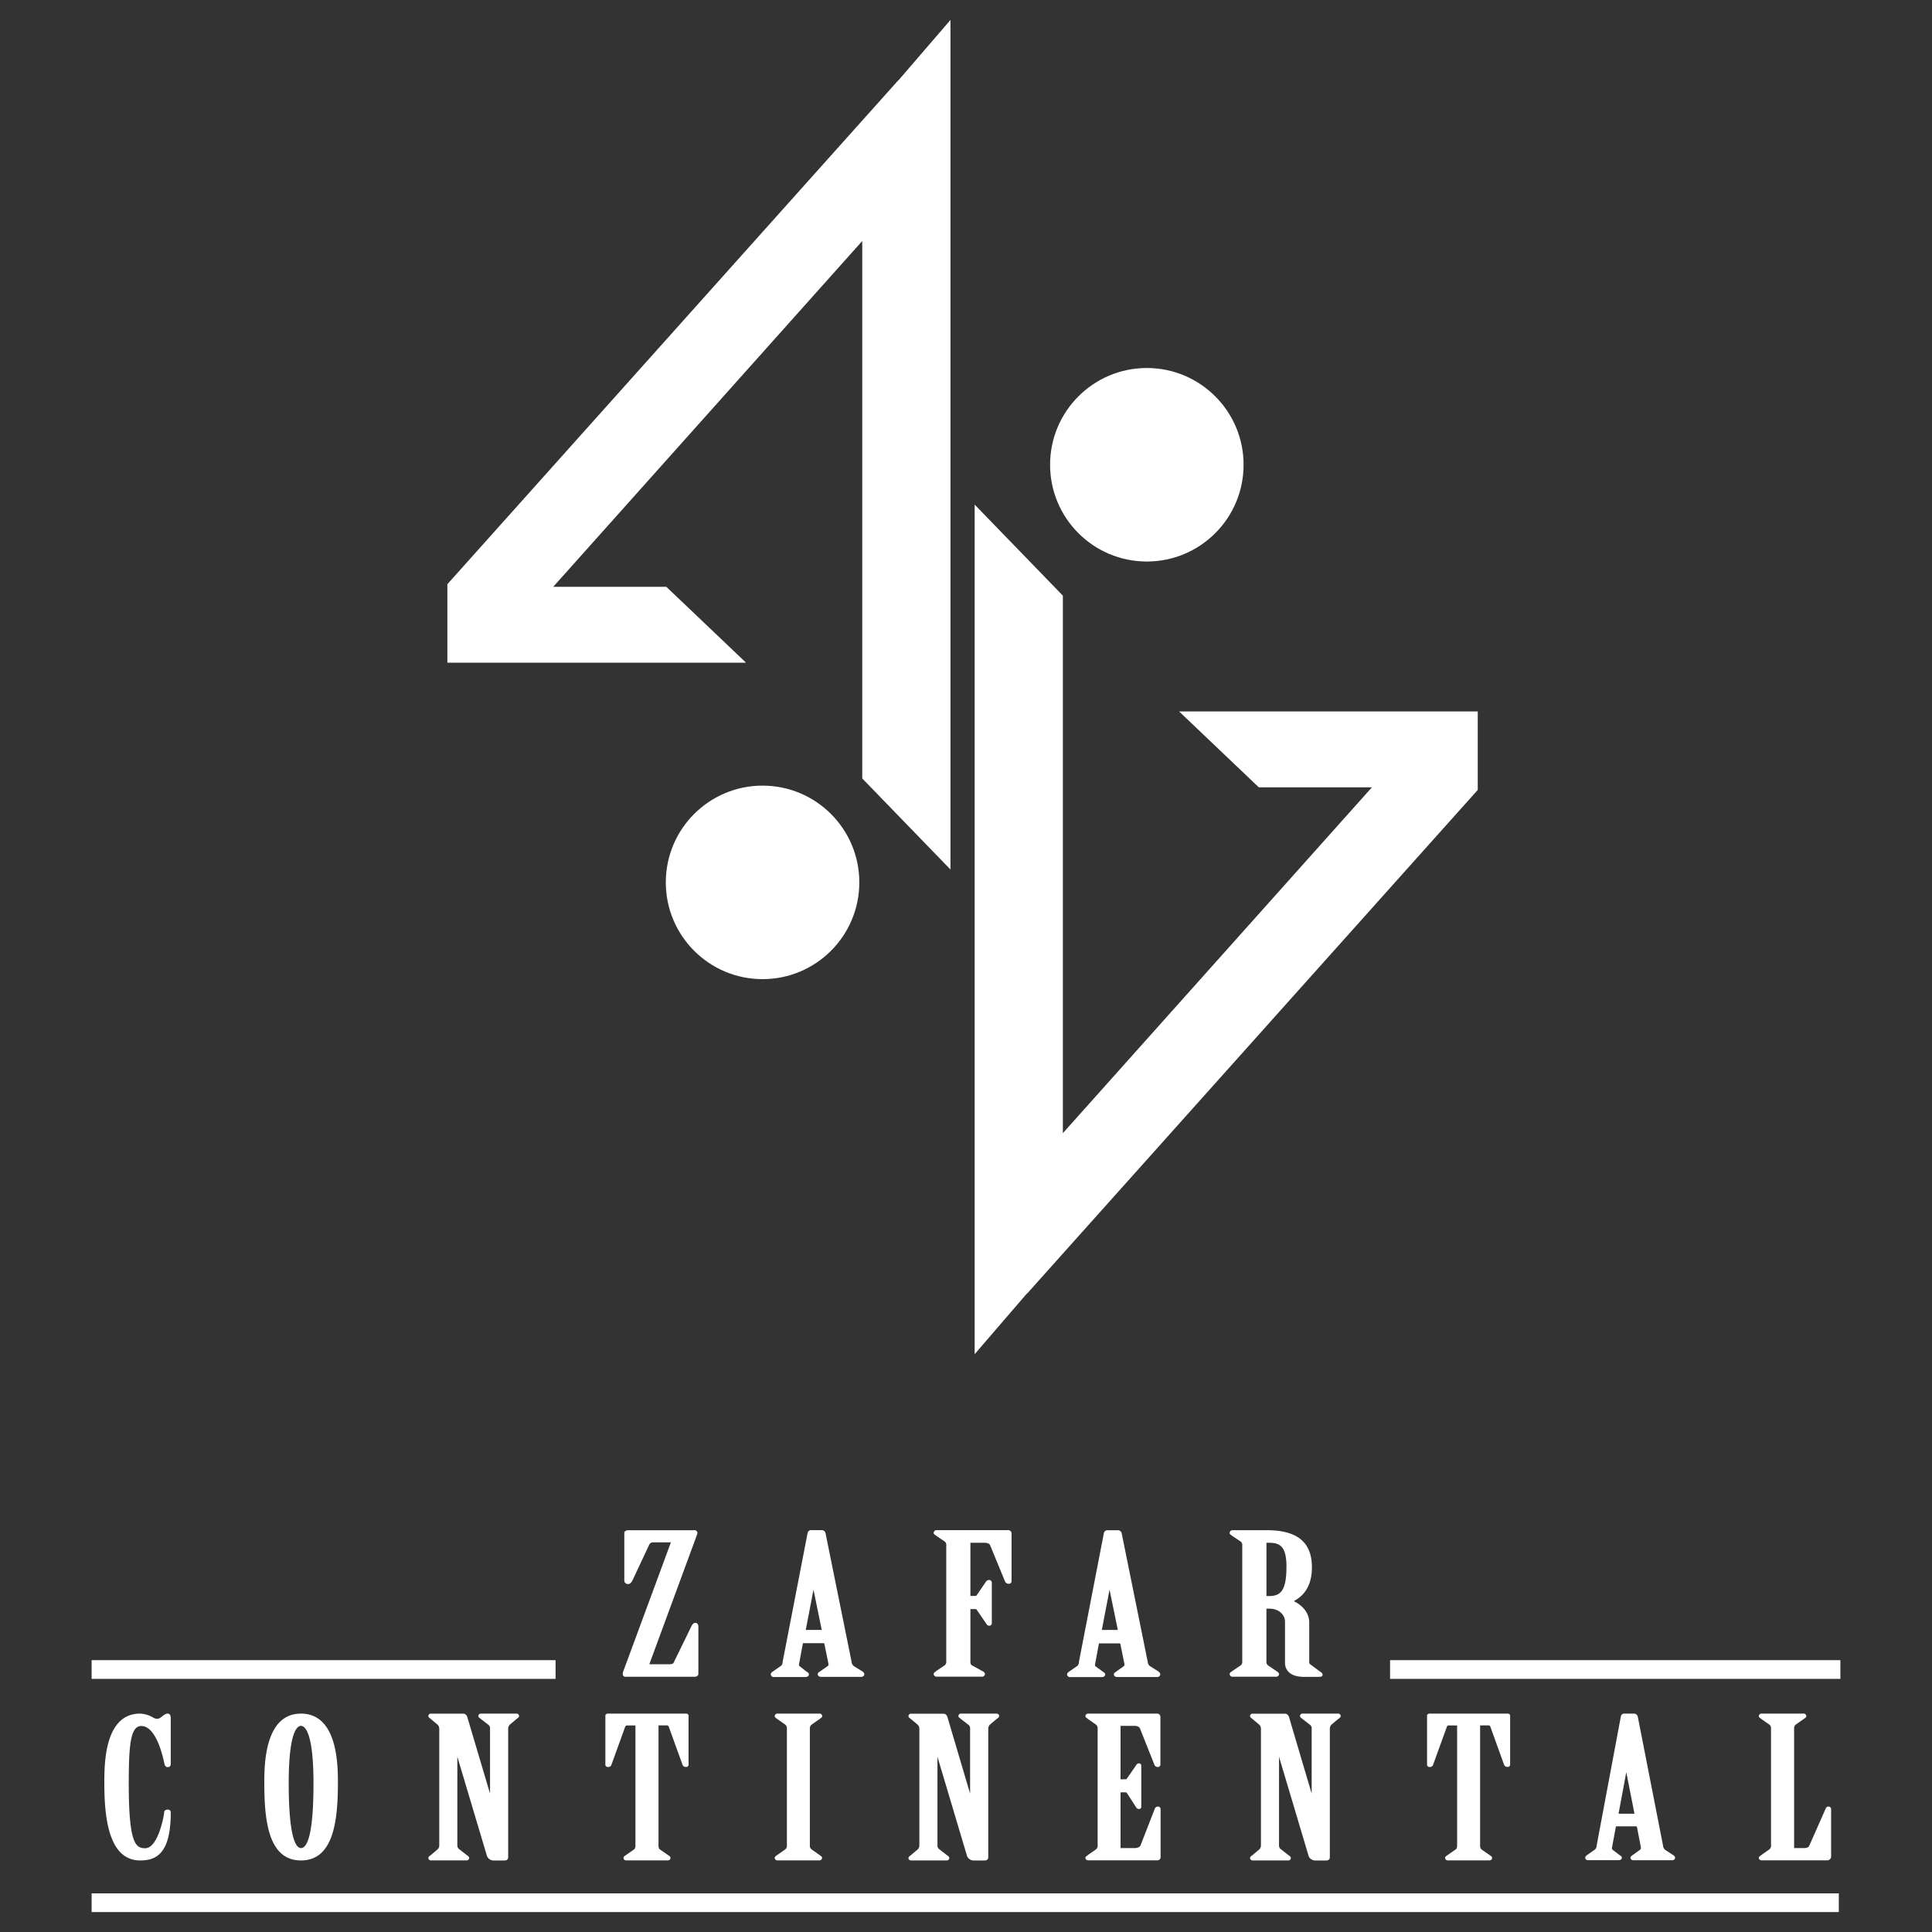 <svg xmlns="http://www.w3.org/2000/svg" width="500" height="500" fill="#fff" xmlns:v="https://vecta.io/nano"><rect width="100%" height="100%" fill="#333333" stroke="none"/><path d="M180 420c-.55 0-.79.41-1 .74l-4.69 9.61c-.07.16-.35.36-1.27.36h-5l12.3-33.4.07-.23a1.18 1.18 0 0 0 .08-.37.73.73 0 0 0-.82-.69h-17.1c-.46 0-1 .26-1 .69v12.24a.93.93 0 0 0 1 1c.54 0 .85-.46 1.14-1l4.38-9.33a1.12 1.12 0 0 1 1-.46h4.54l-12.37 33.5a2.3 2.3 0 0 0-.08.7.65.65 0 0 0 .68.59h17.88c.61 0 1-.33 1-.79V421c.03-.57-.31-1-.74-1zm43.08 12.5l-2.08-1.3a1.45 1.45 0 0 1-.6-1.08l-6.74-33.27a1 1 0 0 0-1-.85H210a.93.93 0 0 0-1 .76l-6.46 33.35a1.34 1.34 0 0 1-.4 1l-2 1.39c-.31.22-.67.46-.67.82a.74.74 0 0 0 .82.69h8.16c.62 0 .89-.35.89-.69s-.26-.48-.53-.66a3.63 3.63 0 0 1-.34-.25l-1.47-1.16a.5.5 0 0 1-.22-.52l1-5.39c0-.06 0-.08.06-.09h5.25c.15 0 .23.05.25.13l1.06 5.19a.59.59 0 0 1-.19.61l-1.92 1.34-.13.08c-.25.17-.53.35-.53.68s.27.69.89.69h10.28c.62 0 .89-.35.89-.69s-.31-.57-.61-.78zm-10.41-10.67h-4.14l2-10.43zM260.83 396h-18.38a.74.74 0 0 0-.82.69c0 .3.25.47.45.6a1.91 1.91 0 0 1 .22.17l2.12 1.43a1.12 1.12 0 0 1 .47 1.07v30a1.11 1.11 0 0 1-.46 1.06l-2.13 1.44-.1.1a1 1 0 0 1-.17.12.68.68 0 0 0-.4.55.74.74 0 0 0 .82.69h11.63a.74.74 0 0 0 .82-.69c0-.33-.28-.52-.53-.68l-2.8-1.55c-.33-.17-.43-.42-.43-1v-13.58h1.17a.51.51 0 0 1 .46.18l2.53 3.69a.81.81 0 0 0 .7.44.63.63 0 0 0 .68-.69v-10.45a.69.69 0 0 0-.75-.69 1 1 0 0 0-.82.52l-2.36 3.45c-.07.12-.28.15-.44.15h-1.17v-13.75h3.65c1.17 0 1.41.53 1.48.7l3.83 9.3a1 1 0 0 0 .94.61.68.68 0 0 0 .75-.64v-12.39a.88.88 0 0 0-.96-.85zm38.87 36.5l-2.06-1.29a1.45 1.45 0 0 1-.6-1.08l-6.74-33.27a1 1 0 0 0-1-.84h-2.62a.94.94 0 0 0-1 .76l-6.46 33.35a1.33 1.33 0 0 1-.4 1l-2 1.39c-.31.22-.67.46-.67.82a.74.74 0 0 0 .82.69h8.16c.61 0 .89-.35.89-.69s-.26-.48-.53-.66a3.35 3.35 0 0 1-.34-.25l-1.53-1.12a.51.51 0 0 1-.23-.52l1-5.4c0-.06 0-.08.05-.09h5.25c.14 0 .23.05.25.13l1.06 5.19a.59.59 0 0 1-.19.61l-2 1.42c-.25.17-.54.35-.54.68s.27.69.89.69h10.22c.62 0 .89-.35.89-.69s-.27-.62-.57-.83zm-10.41-10.67h-4.14l2-10.43zm52.29 10.74l-2.28-1.69c-.3-.21-.47-.41-.47-.57v-10.36c0-2.7-1.93-4.58-4-5.57 3.16-1.69 4.69-4.58 4.69-8.8 0-6.43-3.79-9.56-11.6-9.56h-8.87a.73.73 0 0 0-.82.69c0 .3.25.47.45.6a1.66 1.66 0 0 1 .22.17l2.12 1.43a1.12 1.12 0 0 1 .47 1.07v30a1.11 1.11 0 0 1-.47 1.06l-2.19 1.49-.15.11c-.2.14-.45.3-.45.61a.74.74 0 0 0 .82.69h11.14a.74.74 0 0 0 .82-.69c0-.3-.25-.47-.45-.61a2 2 0 0 1-.22-.17l-2.12-1.43a1.12 1.12 0 0 1-.47-1.06v-13.66h.81c2.28 0 4 1.47 4 3.42v10.66c0 .84.36 3.57 4.93 3.57h3.69c.47 0 1.1 0 1.1-.54.03-.36-.28-.6-.7-.86zm-8.65-27c0 6.26-1.65 7.49-4.5 7.49h-.67v-13.79h.67c2.92 0 4.51 1.01 4.51 6.3zM43.36 443.48c-.13 0-.55 0-1.52.82a1.94 1.94 0 0 1-1.09.52 1.89 1.89 0 0 1-1-.25 7.33 7.33 0 0 0-3.47-1.09c-9.28 0-9.28 13.07-9.28 18 0 8.57 1 20 9.28 20 3.91 0 7.91-1.47 7.91-12.37a.73.73 0 0 0-.82-.79c-.61 0-.89.37-.89.74 0 .63-1.53 9.26-4.89 9.26-2.5 0-4.27-1.2-4.27-16.76 0-10.08.48-14.87 3.24-14.87 3.76 0 5.54 7.51 6 9.83.15.67.56.81.88.81a.74.74 0 0 0 .75-.79v-11.87c-.01-.33-.01-1.19-.83-1.19zm34.53 0c-9.49 0-9.49 13.54-9.49 18 0 9.88 1.13 20 9.49 20s9.56-10.1 9.56-20c0-4.48 0-18-9.56-18zm0 34.8c-1.18 0-3.17-2.18-3.17-16.76 0-13.42 2.22-14.87 3.17-14.87s3.24 1.45 3.24 14.87c0 13.85-1.76 16.76-3.24 16.76zm55.73-34.8h-9.08a.67.67 0 0 0-.75.59.81.81 0 0 0 .44.62 1.54 1.54 0 0 1 .18.15l1.93 1.5a1.11 1.11 0 0 1 .48 1.07v16.77l-5.82-19.6c-.08-.3-.3-1.09-1.15-1.09h-8.25a.68.68 0 0 0-.75.59.81.81 0 0 0 .44.62 1.3 1.3 0 0 1 .17.14l1.7 1.43a1.45 1.45 0 0 1 .52 1.15v30.13a1.44 1.44 0 0 1-.5 1.13l-1.75 1.47-.14.11a.81.81 0 0 0-.44.62.68.68 0 0 0 .75.59h9.08a.67.67 0 0 0 .75-.59c0-.35-.3-.55-.52-.7l-2-1.56a1.17 1.17 0 0 1-.55-1.07v-22.91l7.57 25.36a1.86 1.86 0 0 0 1.7 1.49h2.89c1 0 1-.68 1-.89v-33.2a1.44 1.44 0 0 1 .5-1.13l1.7-1.43.1-.07c.22-.15.52-.36.52-.7a.67.67 0 0 0-.72-.59zm43.89 0h-20.16c-.39 0-.68.23-.68.54v12.58a.61.61 0 0 0 .68.69.84.84 0 0 0 .87-.52l3.57-9.87c.13-.29.27-.35.45-.35h2.21v31c0 .56-.06.86-.4 1.11l-2.19 1.53c-.23.16-.5.34-.5.64s.2.64.75.64h10.66c.55 0 .75-.33.75-.64s-.26-.48-.5-.64l-2.19-1.53c-.35-.25-.41-.56-.41-1.12v-31h2.21c.18 0 .31.06.44.32l3.58 9.89a.84.84 0 0 0 .87.53.61.61 0 0 0 .68-.69V444c-.01-.29-.3-.52-.69-.52zm32.59 2.81l2.12-1.49.16-.12c.18-.13.41-.29.41-.56a.68.68 0 0 0-.75-.64h-10.8a.68.68 0 0 0-.75.64c0 .27.23.43.41.56a1.69 1.69 0 0 1 .21.17l2.06 1.44a1.2 1.2 0 0 1 .48 1.12v30.13a1.2 1.2 0 0 1-.47 1.11l-2.12 1.49-.16.12c-.18.13-.41.29-.41.56a.68.68 0 0 0 .75.64H212a.68.68 0 0 0 .75-.64c0-.27-.23-.43-.41-.56a1.68 1.68 0 0 1-.21-.17l-2.06-1.44a1.2 1.2 0 0 1-.48-1.12V447.4a1.2 1.2 0 0 1 .51-1.11zm47.76-2.81h-9.08a.67.67 0 0 0-.75.59.81.81 0 0 0 .44.62 1.54 1.54 0 0 1 .18.15l1.93 1.5a1.11 1.11 0 0 1 .48 1.07v16.77l-5.8-19.59c-.08-.3-.3-1.09-1.15-1.09h-8.26a.68.68 0 0 0-.75.59.81.81 0 0 0 .44.62l.17.14 1.7 1.43a1.45 1.45 0 0 1 .52 1.15v30.13a1.44 1.44 0 0 1-.5 1.13l-1.75 1.47-.14.11a.81.81 0 0 0-.44.62.68.68 0 0 0 .75.59h9.08a.67.67 0 0 0 .75-.59c0-.35-.3-.55-.52-.7l-2-1.56a1.17 1.17 0 0 1-.55-1.07v-22.92l7.56 25.36a1.87 1.87 0 0 0 1.7 1.49h2.89c1 0 1-.68 1-.89v-33.2a1.44 1.44 0 0 1 .5-1.13l1.7-1.43.1-.07c.22-.15.52-.36.52-.7a.67.67 0 0 0-.72-.59zm41.62 0h-17.82a.68.68 0 0 0-.75.64c0 .27.23.43.41.56a1.77 1.77 0 0 1 .21.17l2.06 1.44a1.2 1.2 0 0 1 .48 1.12v30.13a1.2 1.2 0 0 1-.47 1.11l-2.07 1.44-.09.09a.79.79 0 0 1-.17.13.63.63 0 0 0-.37.5.68.68 0 0 0 .75.64h17.82a.82.82 0 0 0 .89-.79v-12.48a.66.66 0 0 0-.68-.64.82.82 0 0 0-.8.51l-3.71 9.53c-.28.61-1.09.7-1.55.7H290v-14.43h1.18c.24 0 .4.06.47.19l2.38 3.69a.8.8 0 0 0 .72.44.56.56 0 0 0 .61-.59V457a.58.58 0 0 0-.61-.64.79.79 0 0 0-.69.44l-2.43 3.51c-.06.12-.22.17-.46.17H290v-13.83h3.58c.78 0 1.27.24 1.47.73l3.71 9.33a.89.89 0 0 0 .87.58.63.63 0 0 0 .68-.64v-12.38a.85.85 0 0 0-.83-.79zm46.78 0h-9.08a.67.67 0 0 0-.75.59.81.81 0 0 0 .44.62l.18.15 1.93 1.5a1.11 1.11 0 0 1 .48 1.07v16.77l-5.8-19.59c-.08-.3-.3-1.09-1.15-1.09h-8.26a.68.68 0 0 0-.75.59.81.81 0 0 0 .44.62 1.3 1.3 0 0 1 .17.14l1.7 1.43a1.45 1.45 0 0 1 .52 1.15v30.13a1.44 1.44 0 0 1-.5 1.13l-1.75 1.47-.14.11a.81.81 0 0 0-.44.62.68.68 0 0 0 .75.59h9.08a.67.67 0 0 0 .75-.59c0-.35-.3-.55-.52-.7l-2-1.56a1.17 1.17 0 0 1-.55-1.07v-22.92l7.56 25.36a1.86 1.86 0 0 0 1.7 1.49h2.89c1 0 1-.68 1-.89v-33.2a1.44 1.44 0 0 1 .5-1.13l1.7-1.43.1-.07c.22-.15.52-.36.52-.7a.67.67 0 0 0-.72-.59zm43.89 0H370c-.39 0-.68.23-.68.54v12.58a.61.61 0 0 0 .68.69.85.85 0 0 0 .87-.52l3.57-9.87c.13-.29.27-.35.45-.35h2.21v31c0 .56-.06.86-.41 1.11l-2.19 1.53c-.23.16-.5.34-.5.64s.2.64.75.64h10.65c.55 0 .75-.33.75-.64s-.26-.48-.5-.64l-2.19-1.53c-.35-.25-.41-.56-.41-1.12v-31h2.21c.18 0 .32.06.44.32l3.57 9.89a.86.86 0 0 0 .87.52.61.61 0 0 0 .68-.69V444c.01-.29-.28-.52-.67-.52zm42.85 36.6l-2-1.3a1.51 1.51 0 0 1-.6-1.12l-6.54-33.37a1 1 0 0 0-.95-.81h-2.55a.86.86 0 0 0-.88.72l-6.27 33.44a1.4 1.4 0 0 1-.41 1l-1.93 1.36c-.35.25-.62.47-.62.77a.67.67 0 0 0 .75.64h7.91c.57 0 .82-.32.82-.64s-.23-.43-.49-.61a3.33 3.33 0 0 1-.33-.25l-1.49-1.13a.58.58 0 0 1-.24-.58l1-5.42s0-.12.09-.12h5.09a.27.27 0 0 1 .29.18l1 5.21a.65.65 0 0 1-.21.67l-1.86 1.34-.12.09c-.23.16-.5.34-.5.64s.25.64.82.64h9.91c.57 0 .82-.32.82-.64s-.24-.51-.51-.71zm-10-10.69h-4.12l2-10.75zm50.19-1.85a.65.65 0 0 0-.63.39l-.09.16-4.26 9.64c-.18.38-.63.55-1.48.55h-2.41V447.4a1.2 1.2 0 0 1 .47-1.11l2.12-1.49.16-.12c.18-.13.41-.29.41-.56a.68.68 0 0 0-.75-.64h-10.8a.68.68 0 0 0-.75.64c0 .27.23.43.41.56a1.89 1.89 0 0 1 .21.17l2.06 1.44a1.2 1.2 0 0 1 .48 1.12v30.13a1.2 1.2 0 0 1-.47 1.11l-2.06 1.44-.09.09a.83.83 0 0 1-.17.13.63.63 0 0 0-.37.5.68.68 0 0 0 .75.64h16.86a1 1 0 0 0 1.1-1v-12.22a.67.67 0 0 0-.7-.69zm-90.75-283.42h-77.29l20.63 19.64h29.27l-79.98 89.5v-139.1l-22.83-23.57v219.87l13.48-15.65v.07l116.72-130.45v-.67-19.64zM115.78 171.5h77.29l-20.63-19.64h-29.26l79.97-89.49v139.09l22.83 23.57V5.16L232.5 20.81v-.06L115.78 151.19v.67 19.64z"/><circle cx="296.8" cy="120.28" r="25.04"/><circle cx="197.35" cy="228.36" r="25.04"/><path d="M23.71 429.65h120.07v4.84H23.71zm336.04 0h116.54v4.84H359.75zM23.71 490h452.17v4.84H23.71z"/></svg>